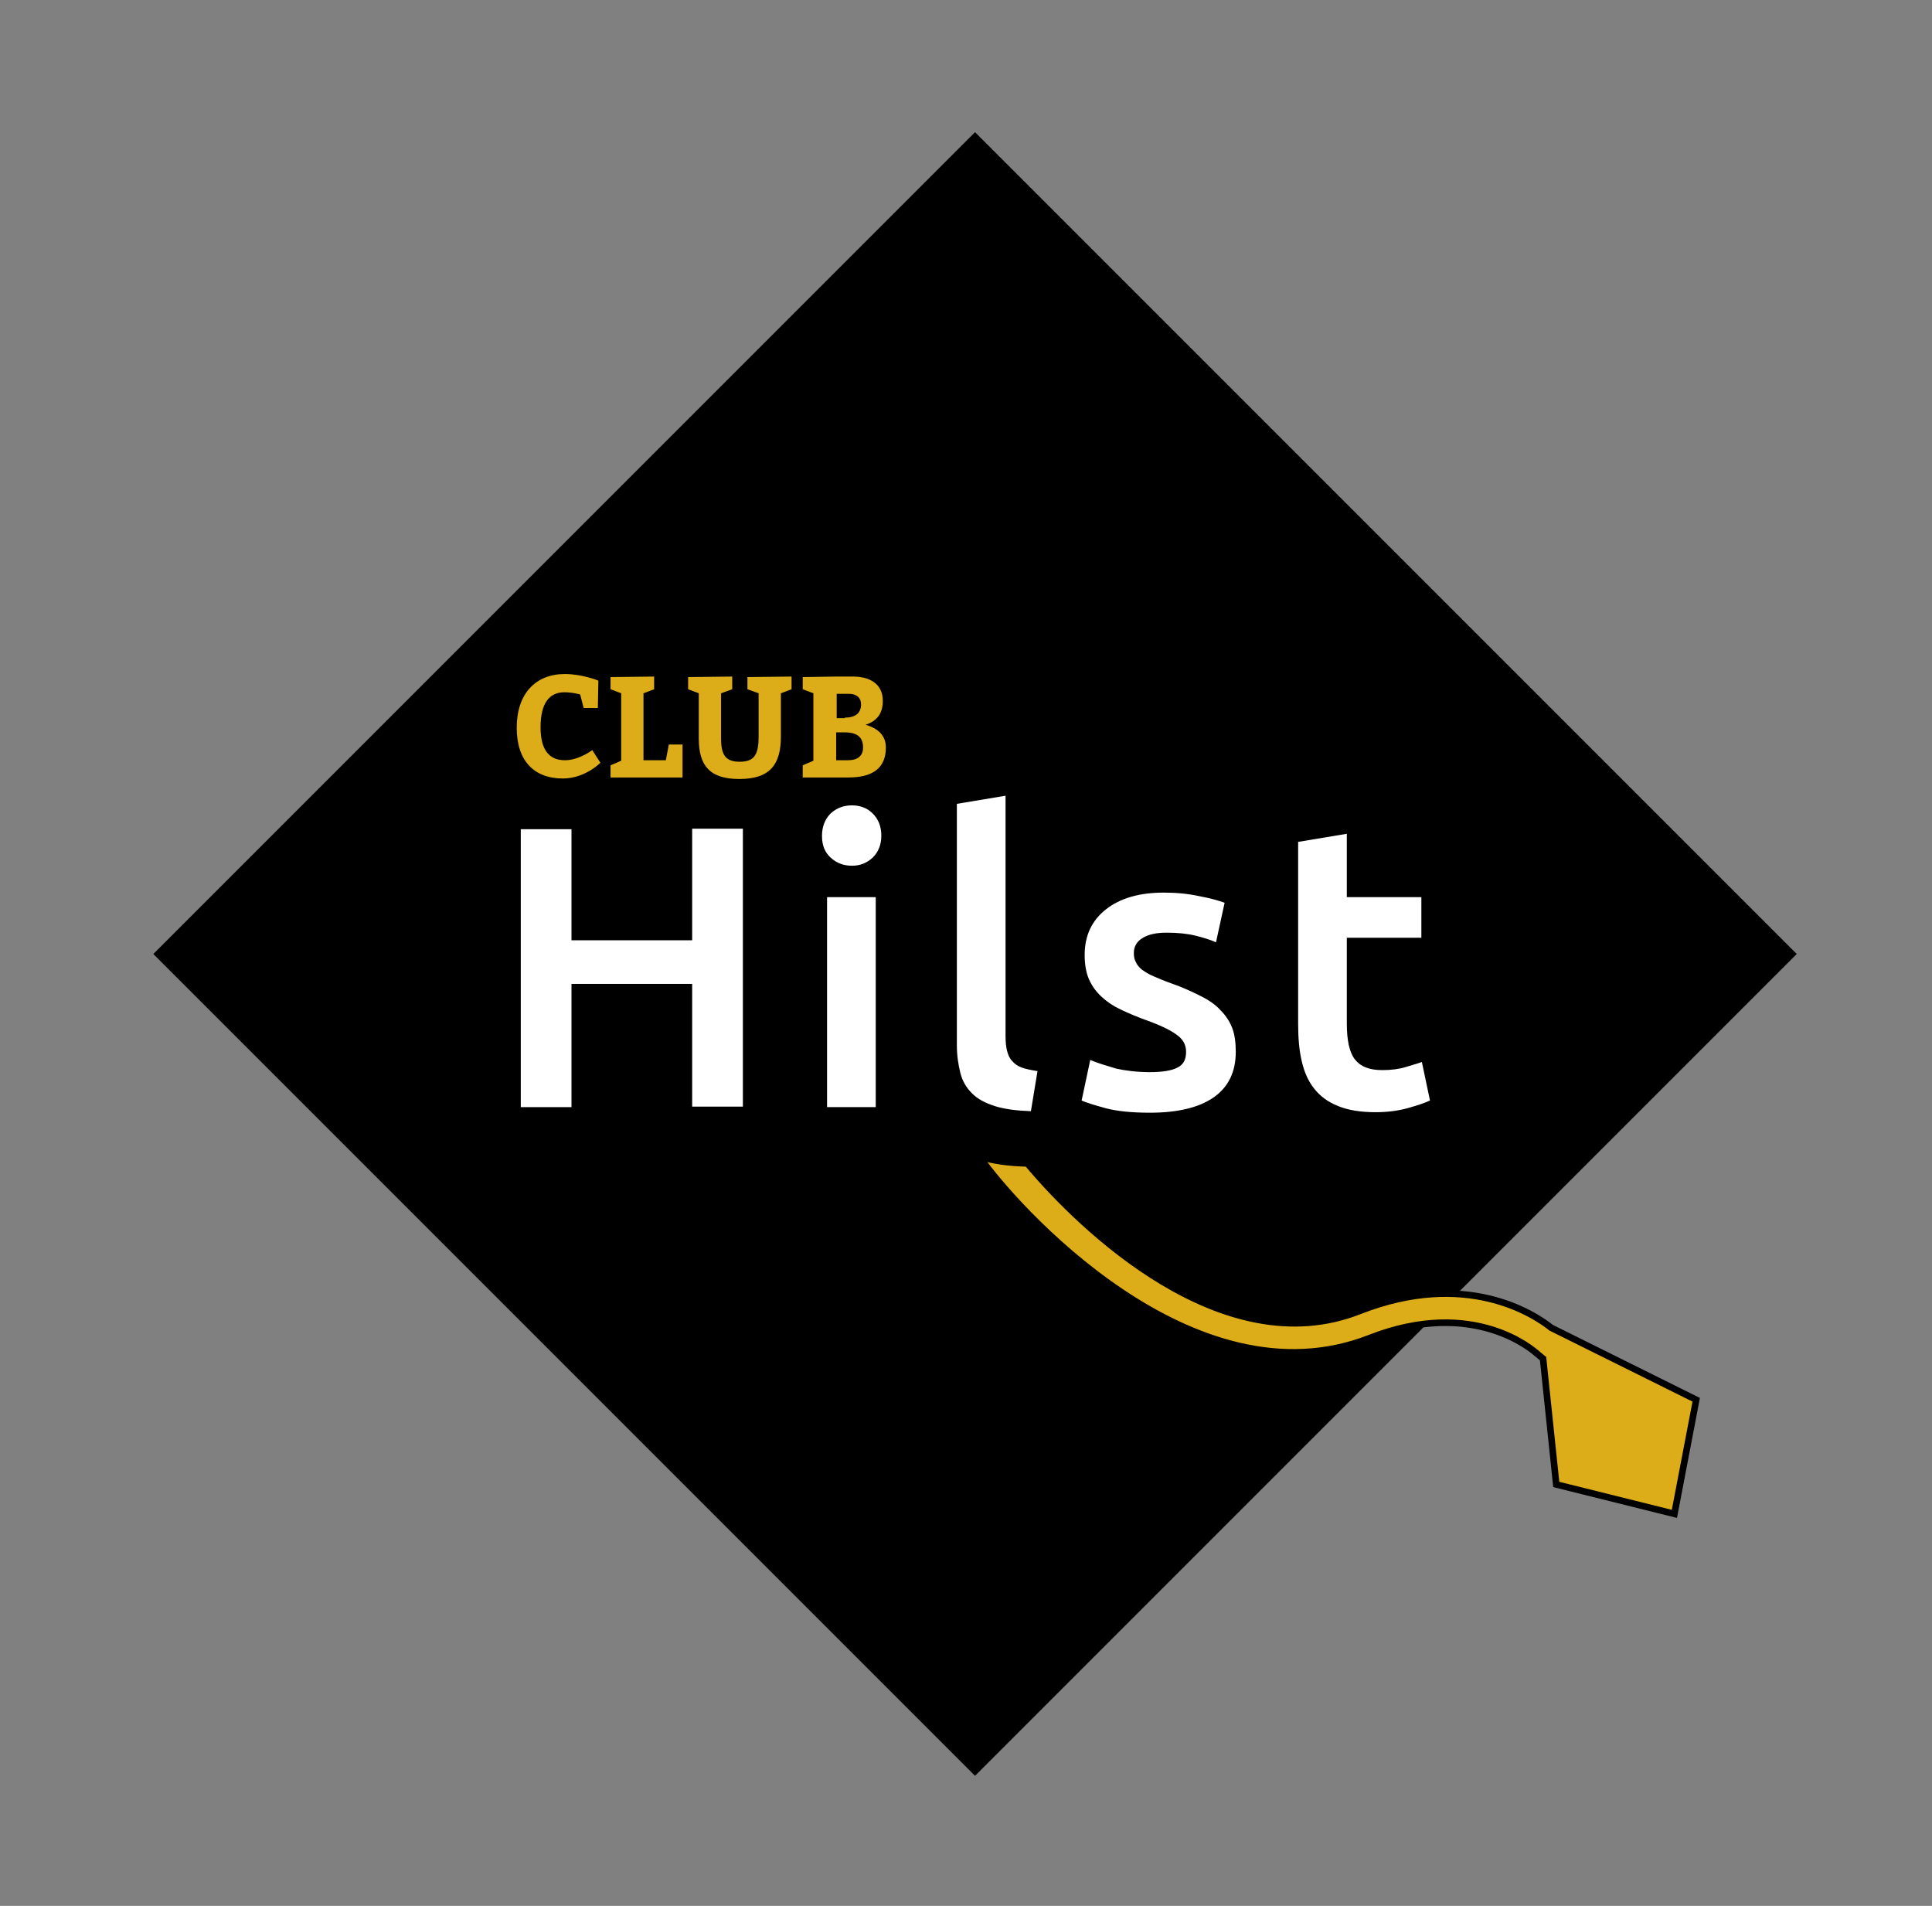 <?xml version="1.0" encoding="utf-8"?>
<!-- Generator: Adobe Illustrator 28.0.0, SVG Export Plug-In . SVG Version: 6.00 Build 0)  -->
<svg version="1.1" id="Laag_1" xmlns="http://www.w3.org/2000/svg" xmlns:xlink="http://www.w3.org/1999/xlink" x="0px" y="0px"
	 viewBox="0 0 381 375.8" style="enable-background:new 0 0 381 375.8;" xml:space="preserve">
<rect x="0" y="0" width="381" height="375.8" fill="#808080" stroke="none"/>
<style type="text/css">
	.st0{fill:#FFFFFF;}
	.st1{fill:#DCAC19;}
	.st2{fill:#DCAC19;stroke:#000000;stroke-width:1.3;stroke-miterlimit:10;}
</style>
<rect x="77.7" y="73.5" transform="matrix(0.707 -0.707 0.707 0.707 -76.662 191.073)" width="229.2" height="229.2"/>
<g>
	<g>
		<path class="st0" d="M136.5,163.4h10v54.8h-10V194h-23.8v24.3h-10v-54.8h10v21.9h23.8V163.4z"/>
		<path class="st0" d="M173.8,164.8c0,1.8-0.6,3.2-1.7,4.3c-1.2,1.1-2.5,1.6-4.1,1.6c-1.6,0-3-0.5-4.2-1.6c-1.2-1.1-1.7-2.5-1.7-4.3
			c0-1.8,0.6-3.3,1.7-4.4c1.2-1.1,2.6-1.6,4.2-1.6c1.6,0,3,0.5,4.1,1.6C173.2,161.5,173.8,162.9,173.8,164.8z M172.7,218.3h-9.6
			v-41.4h9.6V218.3z"/>
		<path class="st0" d="M203.3,219.1c-2.8-0.1-5.2-0.4-7.1-1c-1.9-0.6-3.4-1.4-4.5-2.5c-1.1-1.1-1.9-2.4-2.3-4
			c-0.4-1.6-0.7-3.4-0.7-5.5v-47.6l9.6-1.6v47.4c0,1.2,0.1,2.1,0.3,2.9c0.2,0.8,0.5,1.5,1,2c0.5,0.6,1.1,1,1.9,1.3
			c0.8,0.3,1.9,0.5,3.1,0.7L203.3,219.1z"/>
		<path class="st0" d="M226.7,211.4c2.5,0,4.4-0.3,5.5-0.9c1.2-0.6,1.7-1.6,1.7-3.1c0-1.4-0.6-2.5-1.9-3.4c-1.2-0.9-3.3-1.9-6.1-2.9
			c-1.7-0.6-3.3-1.3-4.8-2c-1.5-0.7-2.7-1.5-3.8-2.5c-1.1-1-1.9-2.1-2.5-3.4c-0.6-1.3-0.9-3-0.9-4.9c0-3.8,1.4-6.8,4.2-9
			c2.8-2.2,6.6-3.3,11.4-3.3c2.4,0,4.7,0.2,7,0.7c2.2,0.4,3.9,0.9,5,1.3l-1.7,7.8c-1.1-0.5-2.4-0.9-4-1.3c-1.6-0.4-3.5-0.6-5.7-0.6
			c-2,0-3.5,0.3-4.7,1c-1.2,0.7-1.8,1.7-1.8,3c0,0.7,0.1,1.3,0.4,1.8c0.2,0.5,0.6,1,1.2,1.5c0.6,0.4,1.3,0.9,2.3,1.3
			c0.9,0.4,2.1,0.9,3.5,1.4c2.3,0.8,4.2,1.7,5.8,2.5c1.6,0.8,2.9,1.7,3.9,2.8c1,1,1.8,2.2,2.3,3.5c0.5,1.3,0.7,2.9,0.7,4.7
			c0,4-1.5,7-4.4,9c-2.9,2-7.1,3-12.5,3c-3.6,0-6.6-0.3-8.8-0.9c-2.2-0.6-3.8-1.1-4.7-1.5l1.7-8c1.4,0.6,3.1,1.1,5.1,1.7
			C221.9,211.1,224.2,211.4,226.7,211.4z"/>
		<path class="st0" d="M256,166l9.6-1.6v12.5h14.7v8h-14.7v16.9c0,3.3,0.5,5.7,1.6,7.1c1.1,1.4,2.8,2.1,5.4,2.1
			c1.7,0,3.3-0.2,4.6-0.6c1.3-0.4,2.4-0.7,3.2-1l1.6,7.6c-1.1,0.5-2.6,1-4.4,1.5c-1.8,0.5-3.9,0.8-6.3,0.8c-3,0-5.4-0.4-7.4-1.2
			c-2-0.8-3.5-1.9-4.7-3.4c-1.2-1.5-2-3.3-2.5-5.5c-0.5-2.1-0.7-4.6-0.7-7.3V166z"/>
	</g>
</g>
<g>
	<path class="st1" d="M111.3,136.5c-3,0-4.7,2.2-4.7,6.9c0,4.6,1.8,6.5,4.8,6.5c2.8,0,5.4-2,5.4-2l1.6,2.5c0,0-3,3.1-7.4,3.1
		c-5.7,0-9.1-3.5-9.1-10c0-6.7,3.7-10.6,9.5-10.6c3.4,0,6.6,1.3,6.6,1.3l-0.1,5.4h-2.8l-0.7-2.7C114.5,137,113.1,136.5,111.3,136.5z
		"/>
	<path class="st1" d="M131.3,149.9l0.6-3.1h2.7v6.5h-14.2v-2.4l2.1-0.9v-13.3l-2.1-0.8v-2.4l8.6-0.1v2.5l-2.1,0.8v13.2H131.3z"/>
	<path class="st1" d="M145.9,150.2c3,0,3.7-1.6,3.7-5v-8.5l-2.2-0.8v-2.4l8.7-0.1v2.5l-2.1,0.8v8.5c0,5.5-2.1,8.4-8.2,8.4
		c-5.7,0-8-2.5-8-8v-8.9l-2.1-0.8v-2.4l8.7-0.1v2.5l-2.2,0.8v8.9C142.2,148.9,143.1,150.2,145.9,150.2z"/>
	<path class="st1" d="M174.1,138.2c0,2.5-1.2,4-3.4,4.7c2.7,0.8,4,2.3,4,4.5c0,4.2-2.8,5.9-7.4,5.9h-9v-2.4l2.1-0.9v-13.3l-2.1-0.8
		v-2.4l6.5-0.1h3C171.6,133.3,174.1,134.9,174.1,138.2z M166.6,141.5c2.1,0,3.2-0.9,3.2-2.6c0-1.5-1.1-2.1-2.4-2.1h-2.4v4.8H166.6z
		 M164.9,149.9h2.3c2,0,3-0.9,3-2.5c0-2.1-1.2-3-3.7-3h-1.6V149.9z"/>
</g>
<g>
	<path class="st2" d="M305.9,261.8c-3.5-2.8-16.9-11.5-37.8-3.3c-26.9,10.6-54.8-16.3-65.5-29.1c-3.6-0.1-6.8-0.5-9.5-1.4
		c0,0,0,0,0,0c6.5,9.5,42,49.6,77.1,35.8c20.5-8,32.2,2.5,32.9,3.1l1.2,1l2.6,24.8l23.3,5.8l4.3-22.5L305.9,261.8z"/>
</g>
</svg>
